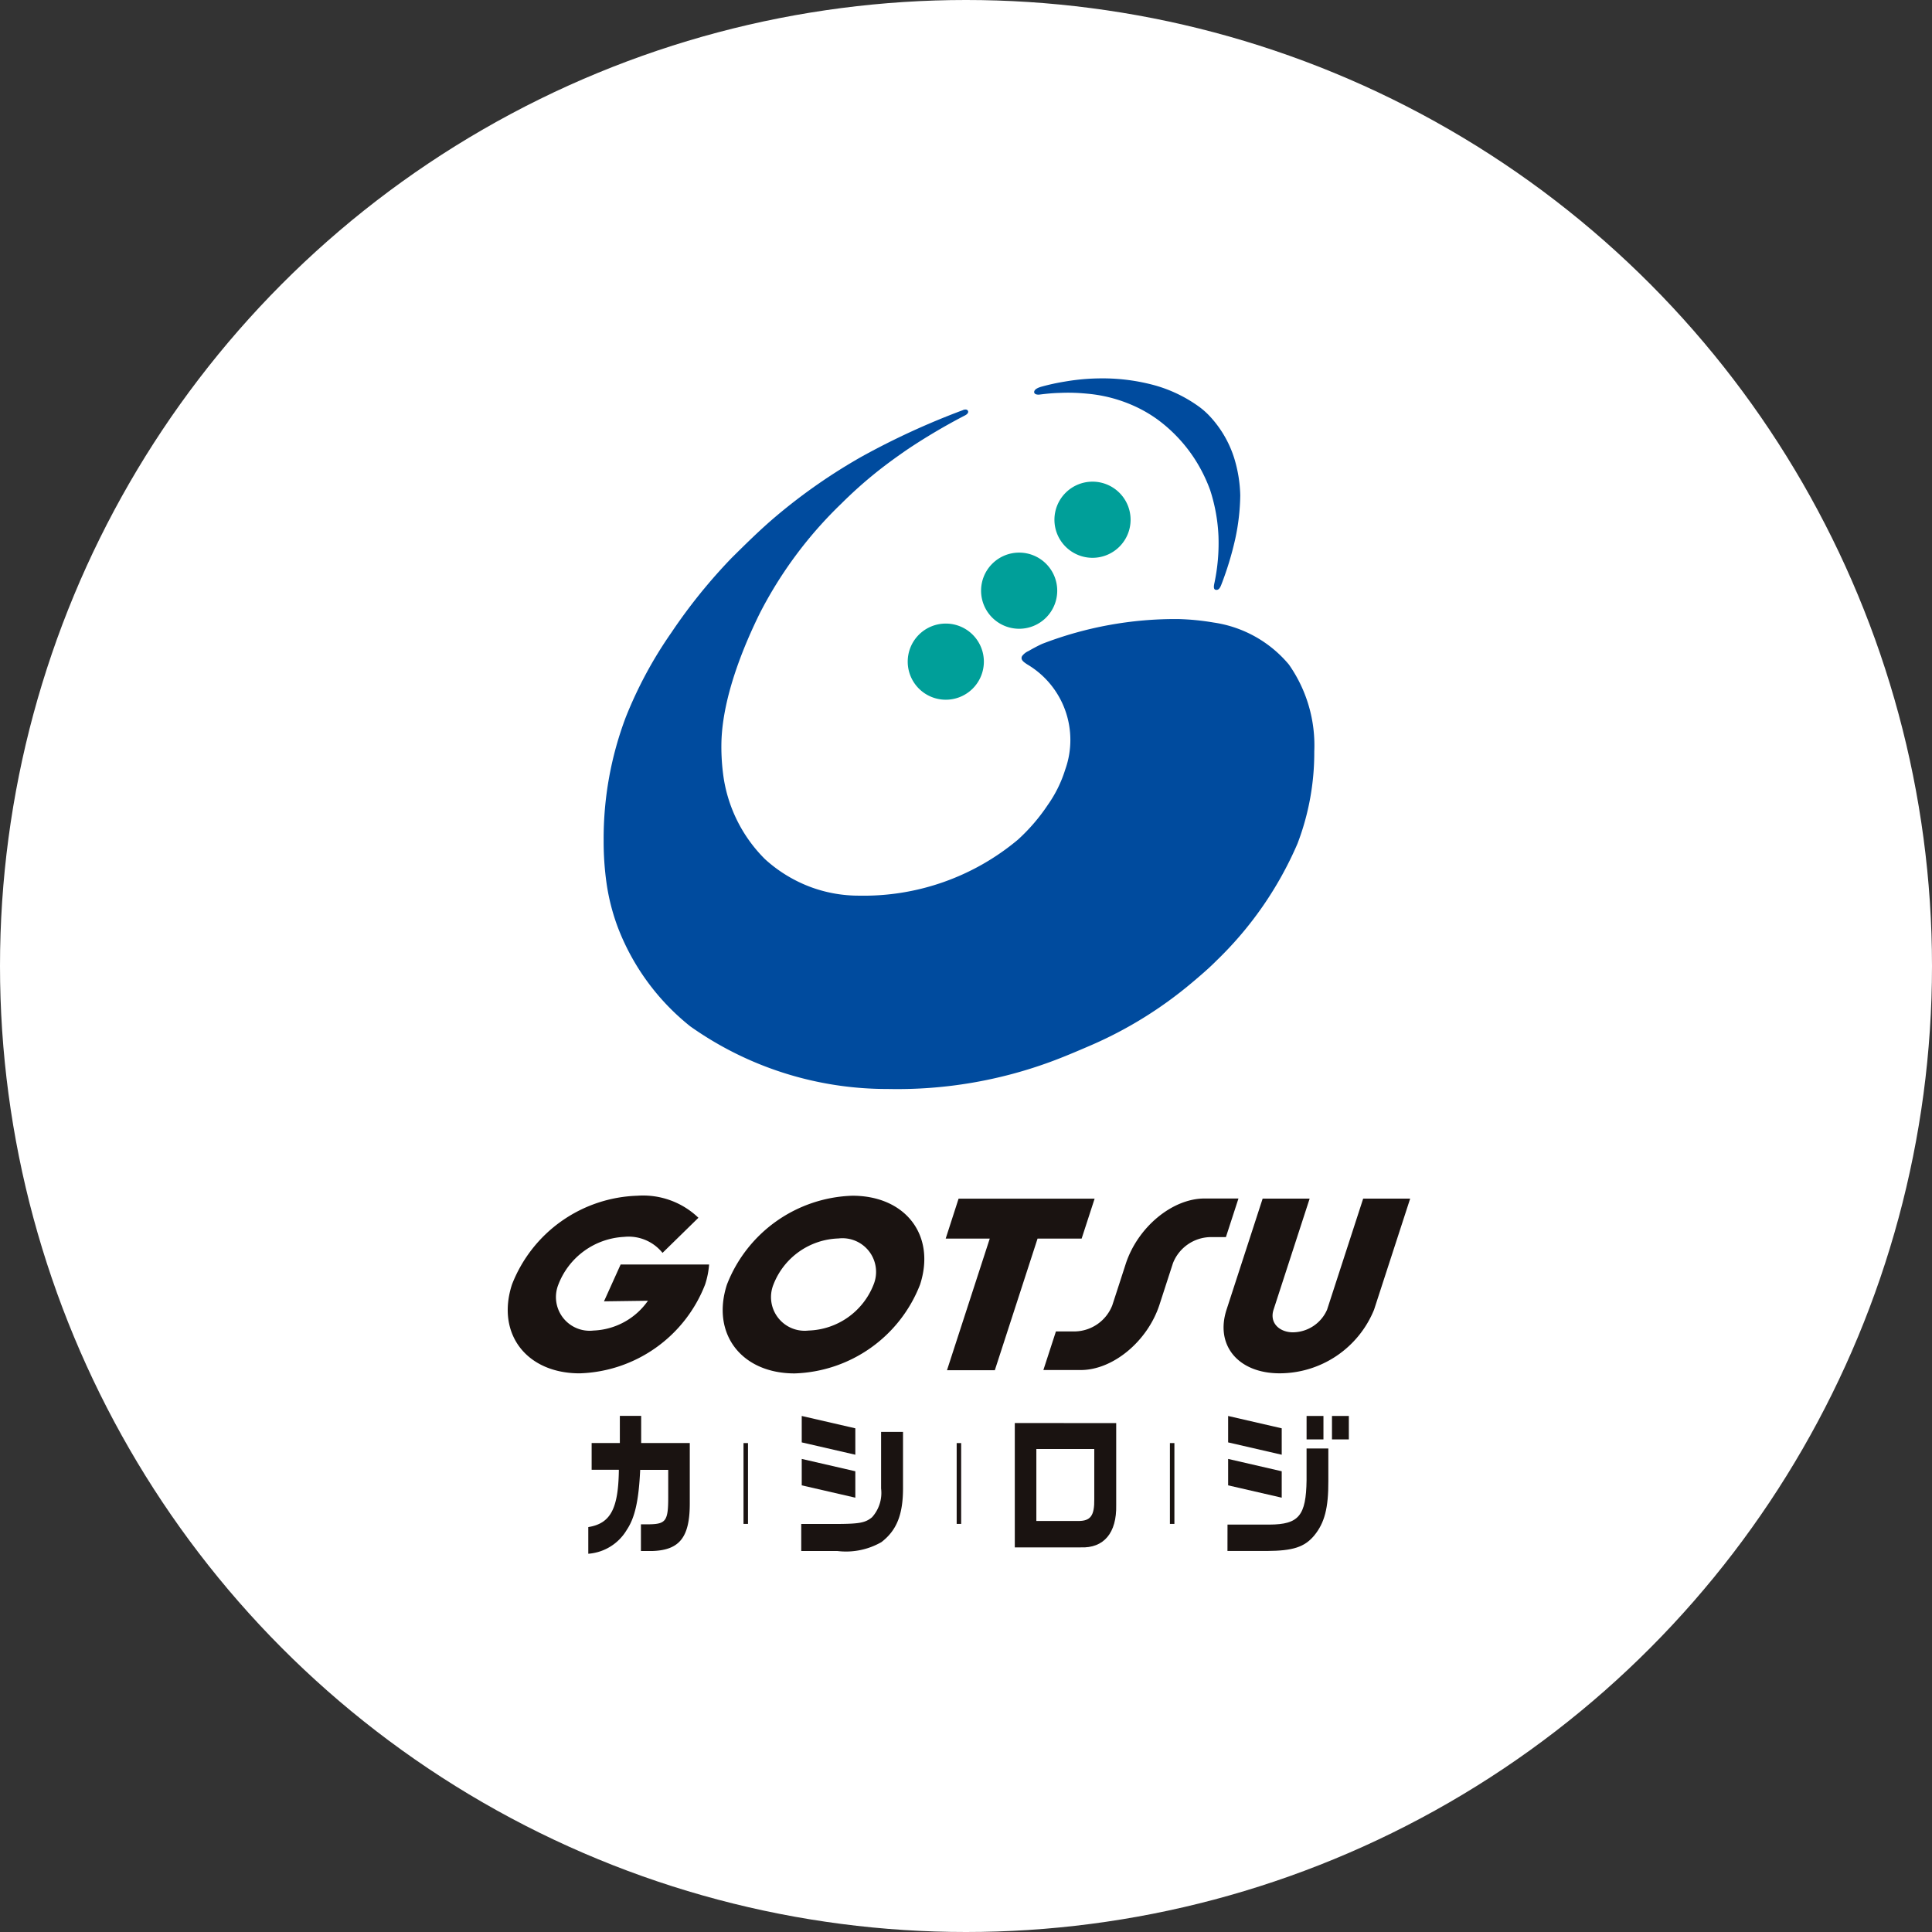 <svg xmlns="http://www.w3.org/2000/svg" xmlns:xlink="http://www.w3.org/1999/xlink" width="137" height="137" viewBox="0 0 137 137">
  <rect x="0" y="0" width="137" height="137" fill="#333333" stroke="none"/>
  <defs>
    <clipPath id="clip-path">
      <rect id="長方形_667" data-name="長方形 667" width="64" height="83.338" fill="none"/>
    </clipPath>
  </defs>
  <g id="グループ_995" data-name="グループ 995" transform="translate(-652 -14550.001)">
    <circle id="楕円形_96" data-name="楕円形 96" cx="68.5" cy="68.5" r="68.5" transform="translate(652 14550.001)" fill="#fff"/>
    <g id="グループ_675" data-name="グループ 675" transform="translate(688 14576.833)">
      <g id="グループ_674" data-name="グループ 674" clip-path="url(#clip-path)">
        <path id="パス_1357" data-name="パス 1357" d="M43.511,130.4a9.877,9.877,0,0,0-8.9,6.3c-1.13,3.48,1.019,6.3,4.8,6.3a9.876,9.876,0,0,0,8.895-6.3c1.13-3.48-1.019-6.3-4.8-6.3M40.4,139.96a2.387,2.387,0,0,1-2.49-3.265,5.121,5.121,0,0,1,4.612-3.265,2.386,2.386,0,0,1,2.49,3.265A5.123,5.123,0,0,1,40.4,139.96" transform="translate(-19.063 -72.442)" fill="#1a1311"/>
        <path id="パス_1358" data-name="パス 1358" d="M10.98,134.453a3.082,3.082,0,0,0-2.734-1.134,5.277,5.277,0,0,0-4.65,3.376,2.388,2.388,0,0,0,2.49,3.265,4.946,4.946,0,0,0,3.861-2.113l-3.117.042,1.179-2.611h6.274A5.975,5.975,0,0,1,14,136.695a9.875,9.875,0,0,1-8.895,6.3c-3.782,0-5.931-2.819-4.8-6.3A9.876,9.876,0,0,1,9.2,130.4a5.664,5.664,0,0,1,4.326,1.563Z" transform="translate(0 -72.442)" fill="#1a1311"/>
        <path id="パス_1359" data-name="パス 1359" d="M69.885,133.7h3.125l-3.033,9.335h3.392L76.4,133.7h3.125l.921-2.832H70.8Z" transform="translate(-38.825 -72.703)" fill="#1a1311"/>
        <path id="パス_1360" data-name="パス 1360" d="M118.2,143.253c-2.933,0-4.587-1.981-3.764-4.514l2.56-7.876h3.333l-2.559,7.876c-.31.952.433,1.607,1.376,1.607a2.672,2.672,0,0,0,2.419-1.607l2.559-7.875h3.333l-2.56,7.875a7.238,7.238,0,0,1-6.7,4.514" transform="translate(-63.46 -72.702)" fill="#1a1311"/>
        <path id="パス_1361" data-name="パス 1361" d="M96.894,130.849c-2.286,0-4.739,2.039-5.584,4.638l-.588,1.815-.367,1.128a2.91,2.91,0,0,1-2.608,1.844H86.361l-.89,2.738H88.12c2.286,0,4.739-2.037,5.585-4.635l.588-1.814h0l.367-1.13a2.913,2.913,0,0,1,2.606-1.846h1.148l.891-2.739Z" transform="translate(-47.484 -72.694)" fill="#1a1311"/>
        <path id="パス_1362" data-name="パス 1362" d="M12.862,173.417c1.581-.255,2.134-1.3,2.168-4.065H13.1v-1.894h2v-1.928h1.512v1.928h3.447v4.2c.017,2.459-.7,3.389-2.644,3.456h-.82v-1.894h.622c1.149-.022,1.313-.265,1.313-1.9v-1.96H16.542c-.1,2.171-.372,3.389-.95,4.253a3.47,3.47,0,0,1-2.73,1.695Z" transform="translate(-7.146 -91.962)" fill="#1a1311"/>
        <path id="パス_1363" data-name="パス 1363" d="M46.838,174.615h2.627c1.5-.011,1.926-.088,2.393-.476A2.58,2.58,0,0,0,52.5,172.1v-4.015h1.555v3.993c0,1.872-.449,2.991-1.529,3.822a5.04,5.04,0,0,1-3.136.631H46.838Z" transform="translate(-26.021 -93.381)" fill="#1a1311"/>
        <path id="パス_1364" data-name="パス 1364" d="M71.8,169.868h.159V175.6h-.318v-5.732Z" transform="translate(-39.802 -94.371)" fill="#1a1311"/>
        <path id="パス_1365" data-name="パス 1365" d="M105.818,169.868h.159V175.6h-.318v-5.732Z" transform="translate(-58.699 -94.371)" fill="#1a1311"/>
        <path id="パス_1366" data-name="パス 1366" d="M37.786,169.868h.159V175.6h-.318v-5.732Z" transform="translate(-20.904 -94.371)" fill="#1a1311"/>
        <path id="パス_1367" data-name="パス 1367" d="M88.1,166.678v5.815c.043,1.972-.872,3.068-2.523,3H80.909v-8.816Zm-2.687,6.944c.872,0,1.149-.376,1.132-1.561v-3.545H82.438v5.106Z" transform="translate(-44.949 -92.599)" fill="#1a1311"/>
        <path id="パス_1368" data-name="パス 1368" d="M114.85,176.131h2.989c2.064-.011,2.583-.631,2.617-3.146v-2.25H122v2.306c.009,1.916-.268,2.98-1.011,3.876-.682.808-1.494,1.075-3.352,1.085h-2.79Z" transform="translate(-63.806 -94.853)" fill="#1a1311"/>
        <rect id="長方形_665" data-name="長方形 665" width="1.196" height="1.662" transform="translate(56.651 73.575)" fill="#1a1311"/>
        <rect id="長方形_666" data-name="長方形 666" width="1.196" height="1.662" transform="translate(58.452 73.575)" fill="#1a1311"/>
        <path id="パス_1369" data-name="パス 1369" d="M46.916,167.418l3.8.875V166.42l-3.8-.875Z" transform="translate(-26.064 -91.969)" fill="#1a1311"/>
        <path id="パス_1370" data-name="パス 1370" d="M46.916,174.271l3.8.875v-1.873l-3.8-.876Z" transform="translate(-26.064 -95.776)" fill="#1a1311"/>
        <path id="パス_1371" data-name="パス 1371" d="M114.948,167.418l3.8.875V166.42l-3.8-.875Z" transform="translate(-63.86 -91.969)" fill="#1a1311"/>
        <path id="パス_1372" data-name="パス 1372" d="M114.948,174.271l3.8.875v-1.873l-3.8-.876Z" transform="translate(-63.86 -95.776)" fill="#1a1311"/>
        <path id="パス_1373" data-name="パス 1373" d="M40.782,5.016a53.448,53.448,0,0,0-7.143,3.278A39.909,39.909,0,0,0,27.51,12.56c-1.084.916-2.1,1.921-3.11,2.92a38.688,38.688,0,0,0-4.288,5.31,29.578,29.578,0,0,0-3.24,6.017,24.335,24.335,0,0,0-1.563,8.713,21.159,21.159,0,0,0,.2,3,14.952,14.952,0,0,0,.814,3.191,16.533,16.533,0,0,0,5.128,7,24.151,24.151,0,0,0,14.012,4.442,31.478,31.478,0,0,0,11.552-1.933c.936-.344,1.854-.738,2.77-1.132a28.942,28.942,0,0,0,7.205-4.443c.619-.521,1.216-1.027,1.784-1.6a25.56,25.56,0,0,0,5.736-8.289A18.046,18.046,0,0,0,65.7,29.221a9.974,9.974,0,0,0-1.8-6.167,8.557,8.557,0,0,0-5.34-2.978,17.567,17.567,0,0,0-2.492-.246,26.231,26.231,0,0,0-9.655,1.756c-.179.081-.354.169-.528.262-.149.079-.3.163-.443.247a1.147,1.147,0,0,0-.455.353.293.293,0,0,0-.044.146c0,.185.208.323.407.453a6.224,6.224,0,0,1,2.689,7.459,8.926,8.926,0,0,1-1.244,2.517,13.246,13.246,0,0,1-2.112,2.453,17.028,17.028,0,0,1-11.258,3.968,9.836,9.836,0,0,1-3.374-.588,10,10,0,0,1-3.3-2,10.34,10.34,0,0,1-2.981-6.123,15.048,15.048,0,0,1-.108-2.2c.091-3.253,1.617-6.868,2.717-9.106a29.4,29.4,0,0,1,5.789-7.786,30.8,30.8,0,0,1,2.292-2.067c.78-.637,1.6-1.23,2.43-1.8A42.84,42.84,0,0,1,40.912,5.4s.306-.135.237-.321c-.09-.194-.368-.066-.368-.066" transform="translate(-8.504 -2.764)" fill="#004b9e"/>
        <path id="パス_1374" data-name="パス 1374" d="M84.55.58c-.311.084-.544.209-.549.386s.249.2.37.184c.439-.056.878-.1,1.319-.116.151-.006.3-.011.452-.015a13.18,13.18,0,0,1,1.319.04c.121.01.242.02.363.032a10.268,10.268,0,0,1,3.213.842,9.492,9.492,0,0,1,1.734,1,10.705,10.705,0,0,1,2.271,2.284c.122.168.24.337.352.512a11.1,11.1,0,0,1,1.083,2.185,12.244,12.244,0,0,1,.593,3.269,13.657,13.657,0,0,1-.216,2.967c-.018.1-.039.206-.06.308-.037.176-.112.472.058.53.221.057.324-.118.417-.351a22.568,22.568,0,0,0,.983-3.221A15.454,15.454,0,0,0,98.615,8.3a9.713,9.713,0,0,0-.42-2.613,7.774,7.774,0,0,0-1.772-3.036A5.386,5.386,0,0,0,95.681,2,9.929,9.929,0,0,0,92.577.5,14.024,14.024,0,0,0,88.746,0a15.426,15.426,0,0,0-2.575.228A15.591,15.591,0,0,0,84.55.58" transform="translate(-46.667 -0.001)" fill="#004b9e"/>
        <path id="パス_1375" data-name="パス 1375" d="M69.219,41.815a2.7,2.7,0,1,1-2.7-2.7,2.7,2.7,0,0,1,2.7,2.7" transform="translate(-35.452 -21.729)" fill="#009f99"/>
        <path id="パス_1376" data-name="パス 1376" d="M80.923,30.494a2.7,2.7,0,1,1-2.7-2.7,2.7,2.7,0,0,1,2.7,2.7" transform="translate(-41.954 -15.44)" fill="#009f99"/>
        <path id="パス_1377" data-name="パス 1377" d="M92.629,19.174a2.7,2.7,0,1,1-2.7-2.7,2.7,2.7,0,0,1,2.7,2.7" transform="translate(-48.458 -9.151)" fill="#009f99"/>
      </g>
    </g>
  </g>
</svg>
